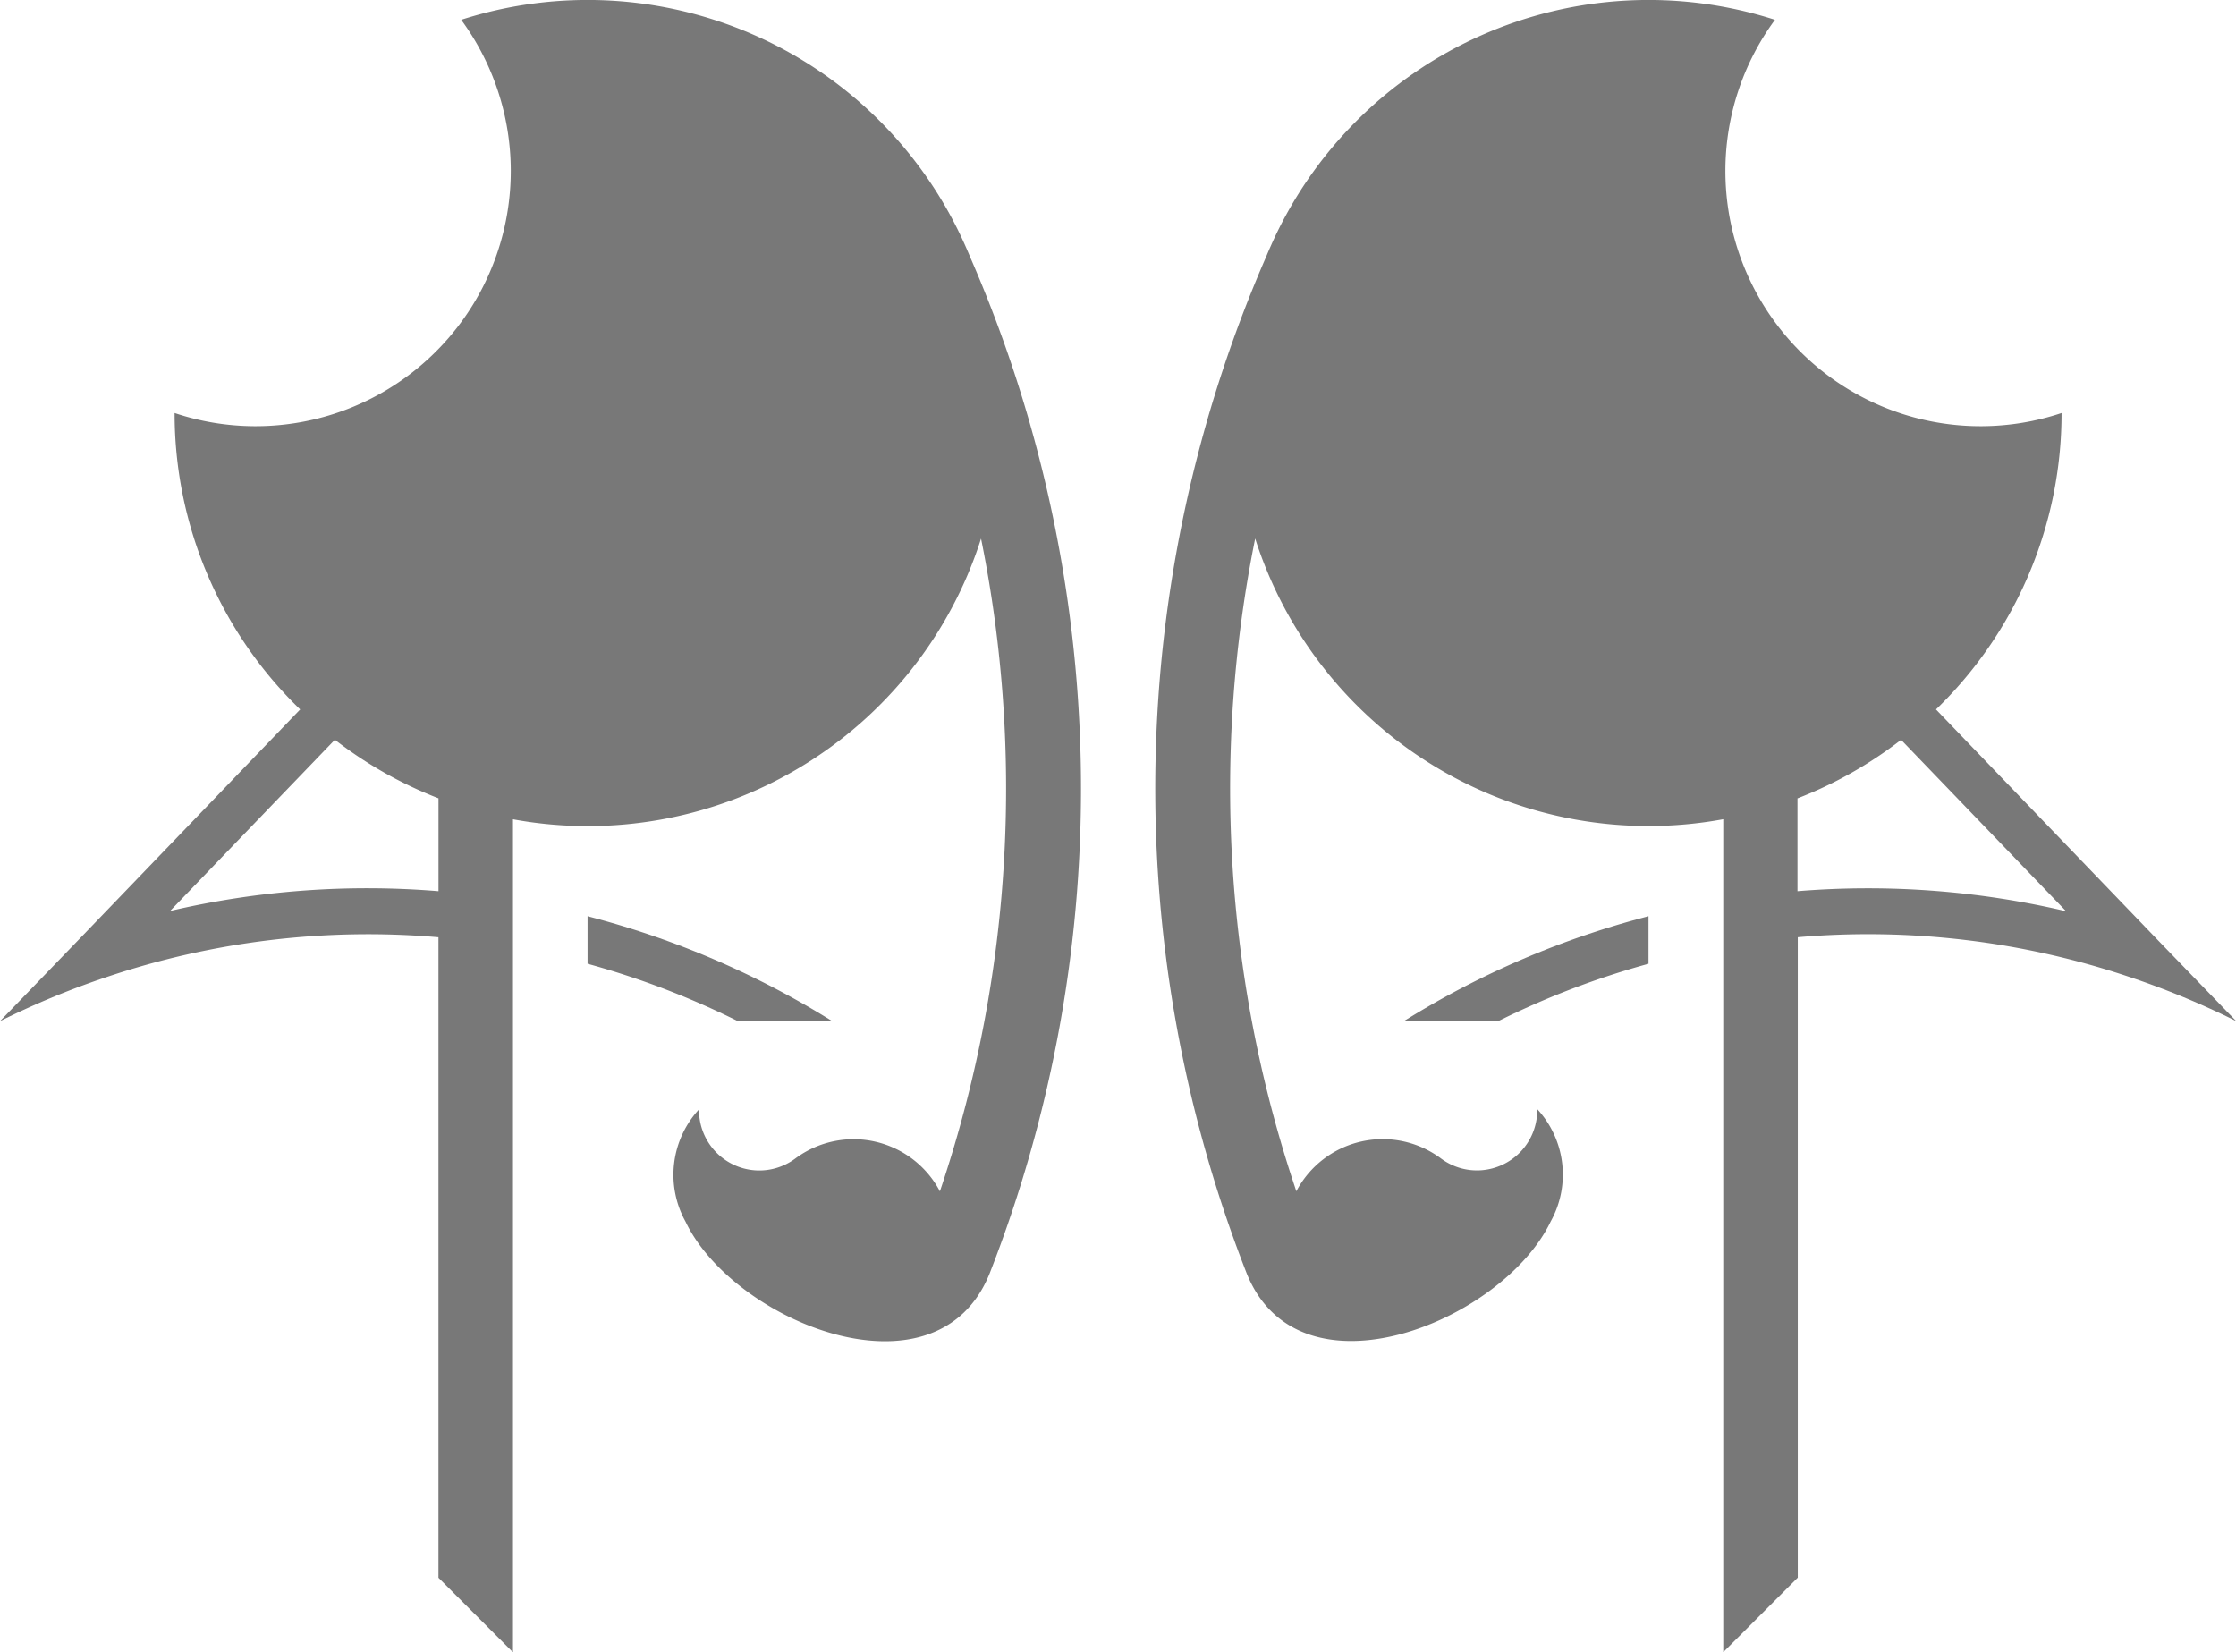 <svg xmlns="http://www.w3.org/2000/svg" width="67.667" height="50" viewBox="0 0 67.667 50"><g transform="translate(-1081 -1985)"><g transform="translate(1115.958 1985)"><path d="M330.395,437.539a25.159,25.159,0,0,1,4.549-1.737v-1.438a26.525,26.525,0,0,0-7.405,3.175Z" transform="translate(-320.014 -406.637)" fill="#787878"/><path d="M333.808,374.3l-6.636-6.9a12.46,12.46,0,0,0,3.8-8.97,7.724,7.724,0,0,1-8.673-11.9,12.5,12.5,0,0,0-15.246,6.817h0q-.079.176-.153.355a40.274,40.274,0,0,0-.587,30.766c1.6,3.969,7.754,1.451,9.2-1.575a2.923,2.923,0,0,0-.41-3.4v.009c0,.037,0,.073,0,.11a1.824,1.824,0,0,1-2.912,1.376h0a2.953,2.953,0,0,0-4.377.993q-.066-.2-.13-.394a38.09,38.09,0,0,1-1.115-19.359,12.492,12.492,0,0,0,14.165,8.494v25.207l2.255-2.255V374.293a24.817,24.817,0,0,1,10.049,1.206,25.159,25.159,0,0,1,3.22,1.333h0Zm-10.828-1.4v-2.809a12.475,12.475,0,0,0,3.136-1.772l4.994,5.188A26.22,26.22,0,0,0,322.98,372.9Z" transform="translate(-303.542 -345.931)" fill="#787878"/></g><g transform="translate(1081 1985)"><path d="M253.3,437.539a25.159,25.159,0,0,0-4.549-1.737v-1.438a26.525,26.525,0,0,1,7.405,3.175Z" transform="translate(-230.97 -406.637)" fill="#787878"/><path d="M192.043,376.833h0a25.161,25.161,0,0,1,3.22-1.333,24.819,24.819,0,0,1,10.049-1.206v19.383l2.255,2.255V370.724a12.492,12.492,0,0,0,14.165-8.494,38.09,38.09,0,0,1-1.115,19.359q-.064.2-.13.394a2.953,2.953,0,0,0-4.376-.993h0a1.824,1.824,0,0,1-2.912-1.376c0-.037,0-.073,0-.11V379.5a2.923,2.923,0,0,0-.41,3.4c1.441,3.027,7.594,5.544,9.2,1.575a40.275,40.275,0,0,0-.587-30.766c-.049-.119-.1-.237-.152-.354v0h0A12.5,12.5,0,0,0,206,346.53a7.724,7.724,0,0,1-8.673,11.9,12.459,12.459,0,0,0,3.8,8.97l-6.637,6.9Zm5.141-3.328,4.993-5.188a12.477,12.477,0,0,0,3.136,1.772V372.9A26.219,26.219,0,0,0,197.184,373.5Z" transform="translate(-192.043 -345.931)" fill="#787878"/></g></g></svg>